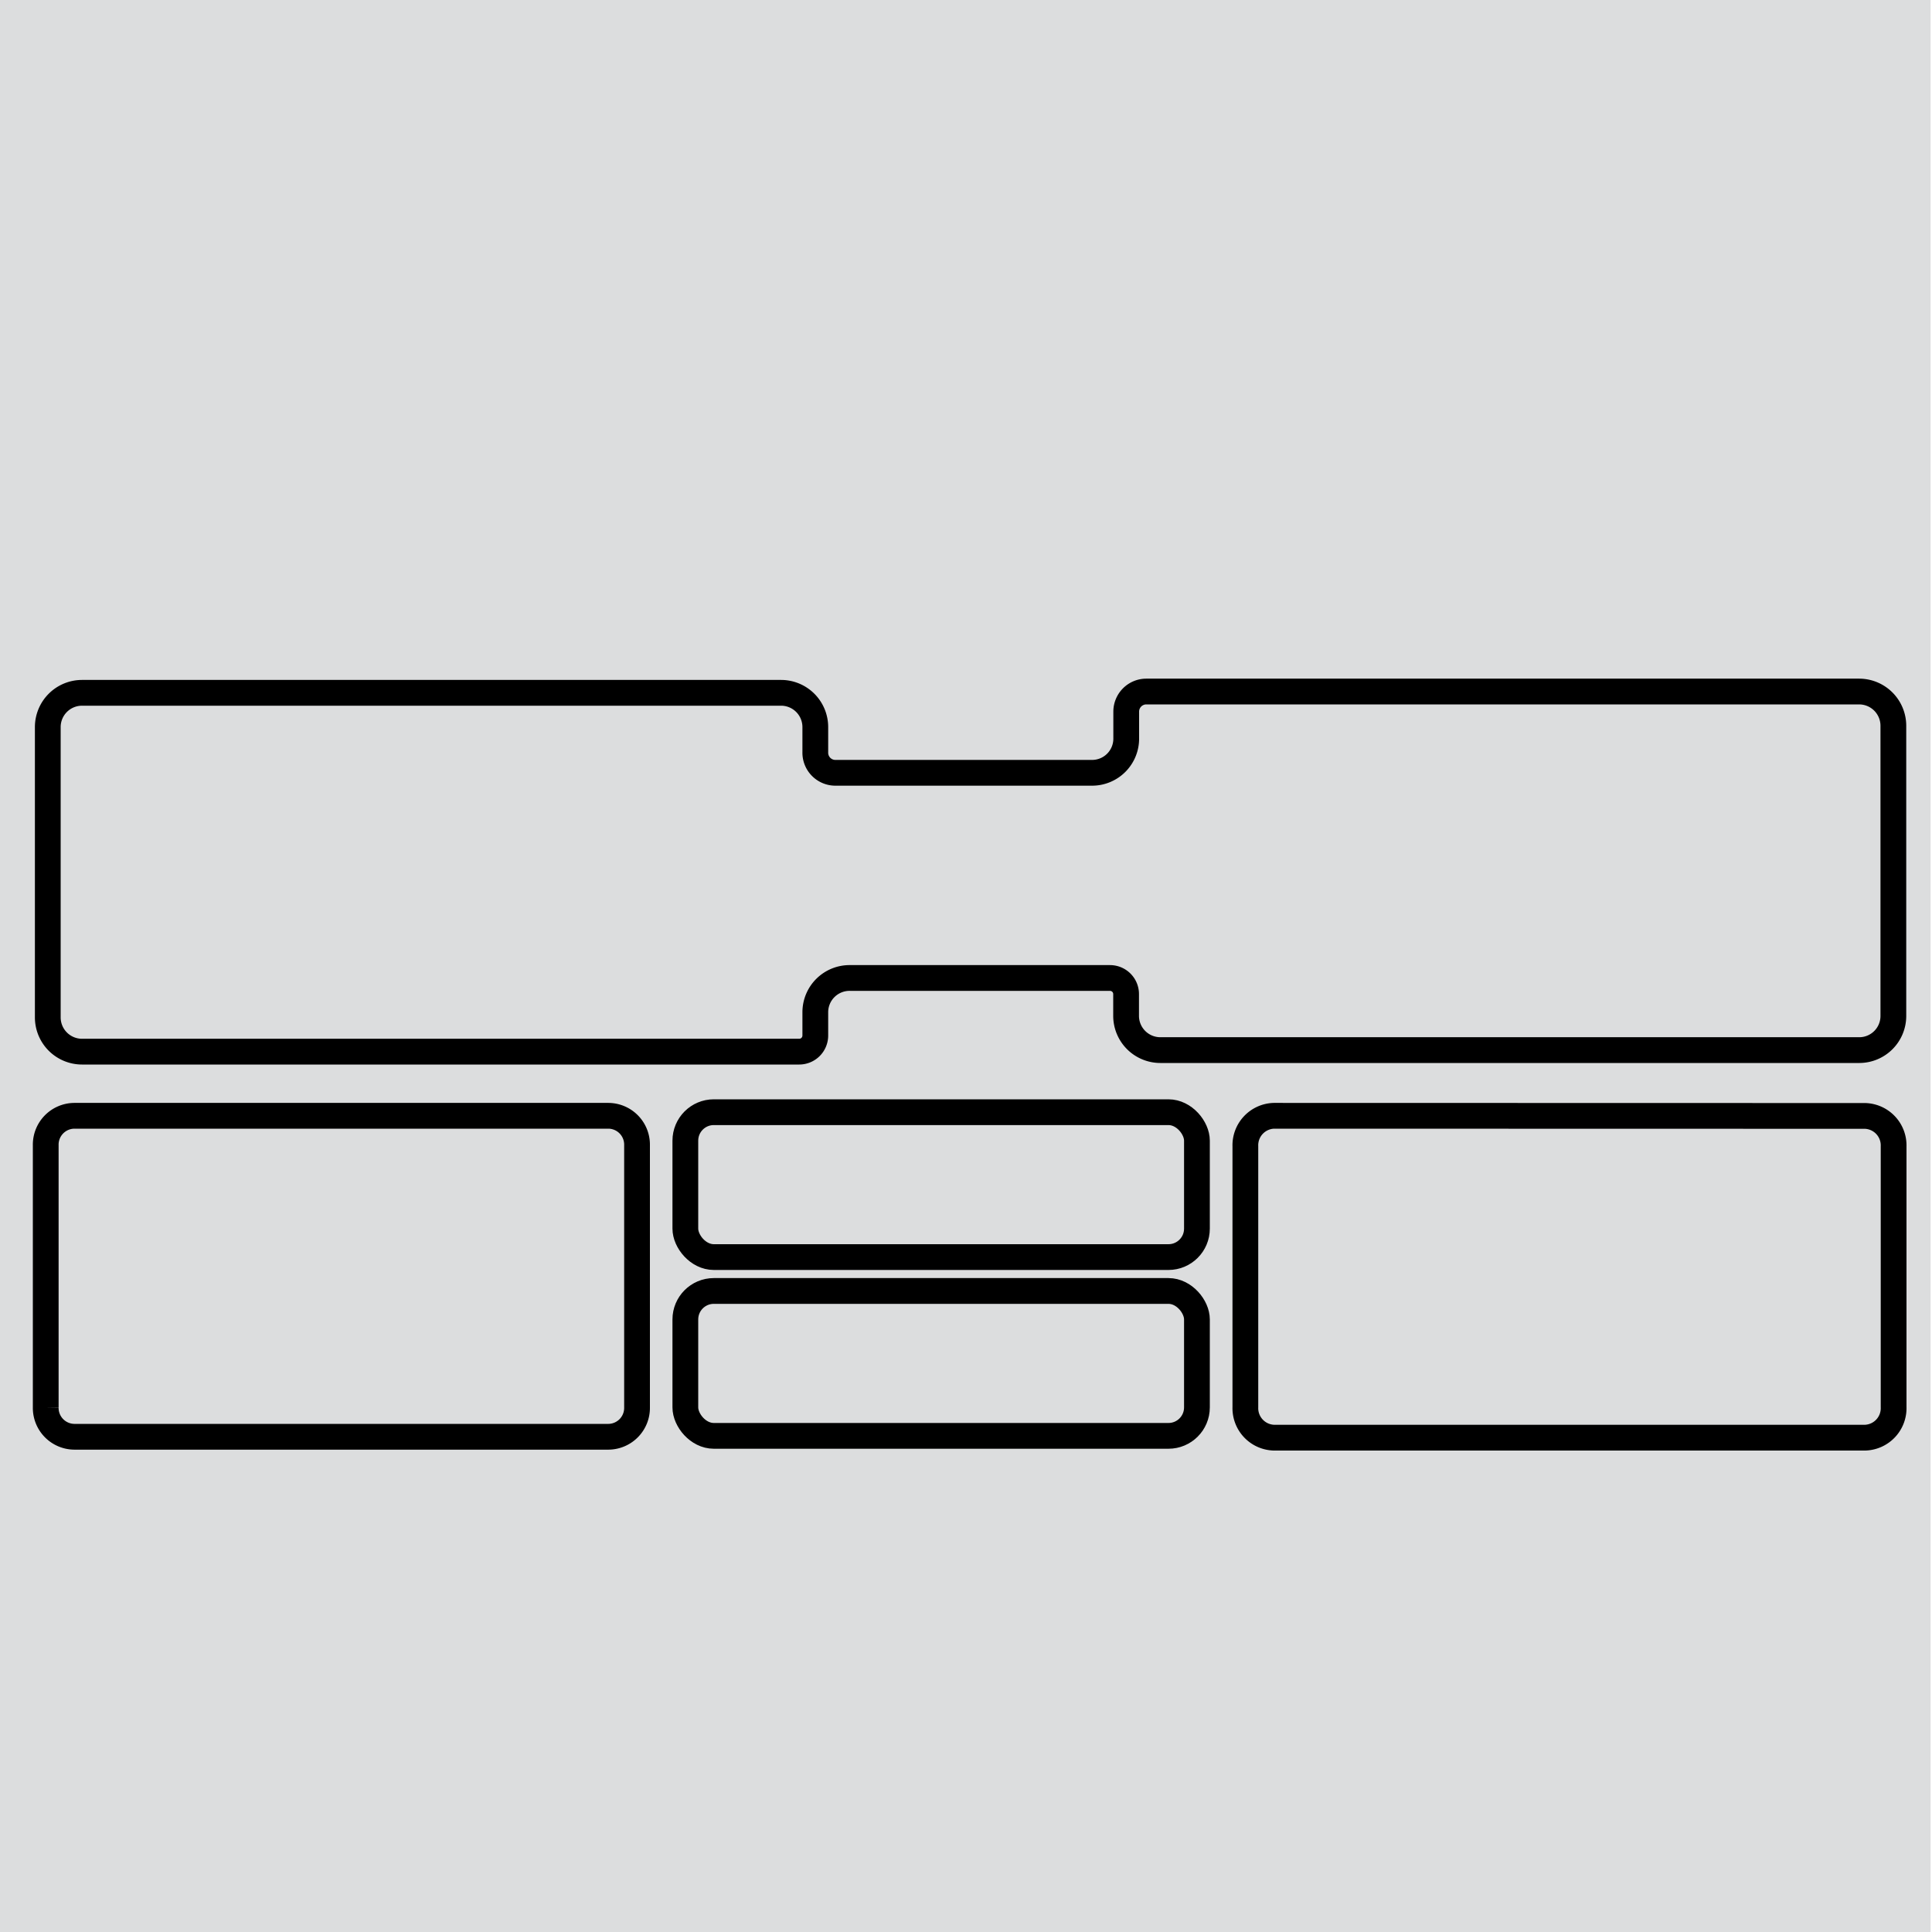 <svg id="Layer_1" data-name="Layer 1" xmlns="http://www.w3.org/2000/svg" xmlns:xlink="http://www.w3.org/1999/xlink" viewBox="0 0 150 150"><defs><style>.cls-1,.cls-4{fill:none;}.cls-2{fill:#dcddde;}.cls-3{clip-path:url(#clip-path);}.cls-4{stroke:#000;stroke-width:2px;}</style><clipPath id="clip-path"><rect class="cls-1" x="2.1" y="53.65" width="148.09" height="59.84"/></clipPath></defs><rect class="cls-2" x="-0.11" width="150" height="150"/><g class="cls-3"><rect class="cls-4" x="53.21" y="100.23" width="39.72" height="11.25" rx="2.21"/></g><g class="cls-3"><path class="cls-4" d="M49.46,88.9a2.24,2.24,0,0,0-2.21-2.27H5.76A2.24,2.24,0,0,0,3.55,88.9v20.38a2.24,2.24,0,0,0,2.21,2.27H47.25a2.24,2.24,0,0,0,2.21-2.27Z"/><rect class="cls-4" x="53.21" y="86.35" width="39.72" height="11.25" rx="2.21"/><path class="cls-4" d="M98.9,86.63A2.29,2.29,0,0,0,96.69,89v20.25a2.29,2.29,0,0,0,2.21,2.37h45.91a2.29,2.29,0,0,0,2.21-2.37V89a2.29,2.29,0,0,0-2.21-2.36Z"/></g><path class="cls-4" d="M144.37,81.53A2.65,2.65,0,0,0,147,78.88V56.35a2.66,2.66,0,0,0-2.65-2.66H89a1.56,1.56,0,0,0-1.56,1.56v2.06A2.65,2.65,0,0,1,84.78,60H64.86A1.56,1.56,0,0,1,63.3,58.4V56.45a2.66,2.66,0,0,0-2.65-2.66H6.37a2.66,2.66,0,0,0-2.66,2.66V79a2.66,2.66,0,0,0,2.66,2.65H62.05a1.25,1.25,0,0,0,1.25-1.25V78.59A2.66,2.66,0,0,1,66,75.93H86.18a1.25,1.25,0,0,1,1.25,1.25v1.7a2.66,2.66,0,0,0,2.66,2.65Z"/></svg>